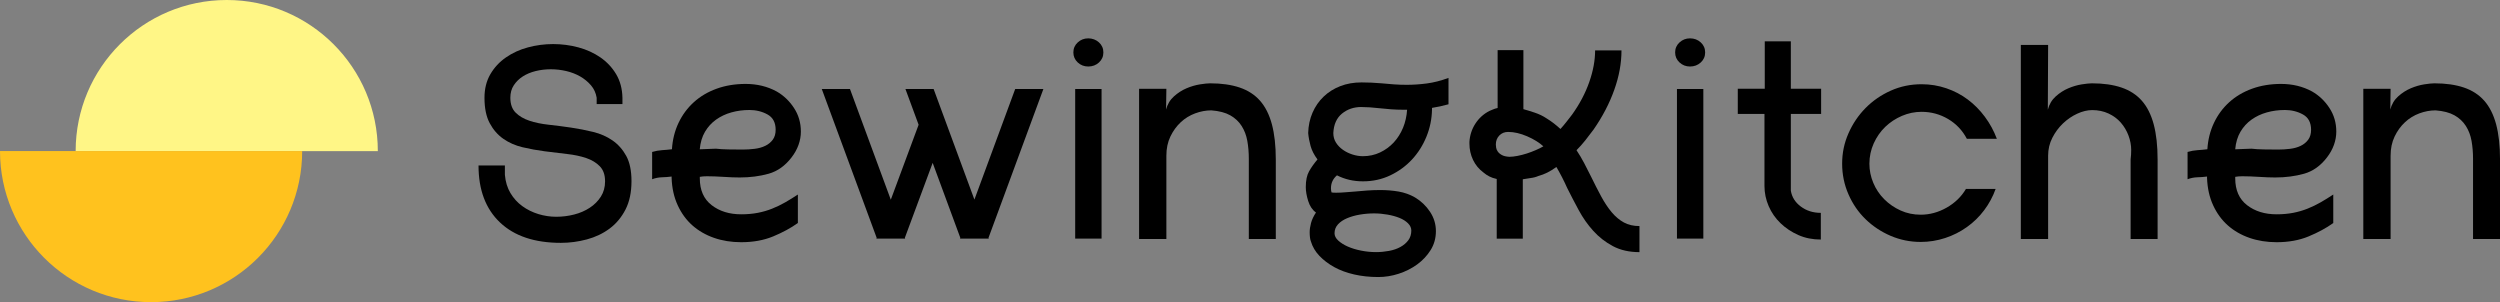 <?xml version="1.0" encoding="UTF-8"?>
<svg id="_レイヤー_1" data-name="レイヤー 1" xmlns="http://www.w3.org/2000/svg" viewBox="0 0 908.82 109.85">
  <rect x="0" y="0" width="908.82" height="109.85" fill="#808080" stroke="none"/>
  <defs>
    <style>
      .cls-1 {
        fill: #fff686;
      }

      .cls-2 {
        fill: #ffc21e;
      }
    </style>
  </defs>
  <g>
    <path d="m183.54,60.16v3.38c.22,2.54.89,4.76,2.02,6.65,1.13,1.89,2.56,3.47,4.31,4.74,1.74,1.27,3.69,2.23,5.83,2.89,2.14.65,4.31.98,6.49.98s4.43-.27,6.54-.82c2.11-.54,4-1.36,5.67-2.46,1.67-1.09,3.01-2.44,4.03-4.04,1.02-1.6,1.53-3.46,1.53-5.57,0-2.33-.64-4.15-1.91-5.46-1.27-1.31-2.93-2.31-4.96-3-2.04-.69-4.36-1.18-6.98-1.47-2.62-.29-5.31-.62-8.07-.98-2.76-.36-5.45-.85-8.07-1.47-2.62-.62-4.94-1.64-6.98-3.06-2.04-1.42-3.69-3.31-4.96-5.68-1.27-2.37-1.91-5.44-1.91-9.23,0-3.28.71-6.13,2.13-8.57,1.42-2.44,3.31-4.48,5.67-6.11,2.36-1.64,5.03-2.86,8.01-3.66,2.98-.8,6.03-1.2,9.16-1.2s6.18.4,9.16,1.2c2.98.8,5.65,2.02,8.01,3.65,2.36,1.64,4.27,3.67,5.72,6.1,1.45,2.44,2.22,5.29,2.29,8.56v2.29h-9.37v-2.29c-.29-1.74-.98-3.25-2.07-4.52-1.09-1.27-2.4-2.34-3.92-3.22-1.53-.87-3.22-1.53-5.07-1.96s-3.72-.65-5.61-.65-3.72.22-5.5.65c-1.78.44-3.34,1.09-4.69,1.96-1.35.87-2.44,1.95-3.27,3.22-.84,1.27-1.25,2.78-1.25,4.52,0,2.33.64,4.12,1.91,5.4,1.27,1.27,2.93,2.25,4.97,2.94,2.04.69,4.39,1.18,7.05,1.47,2.66.29,5.35.64,8.09,1.04,2.73.4,5.43.93,8.09,1.58,2.66.65,5.01,1.69,7.05,3.11,2.04,1.42,3.7,3.29,4.97,5.61,1.27,2.33,1.91,5.38,1.91,9.16,0,4.07-.73,7.52-2.19,10.35s-3.39,5.14-5.79,6.92c-2.4,1.78-5.15,3.09-8.25,3.92s-6.24,1.25-9.45,1.25c-9.54,0-16.91-2.47-22.12-7.41-5.21-4.94-7.81-11.84-7.81-20.71h9.59Z"/>
    <path d="m290.03,81.08c-2.54,1.82-5.52,3.43-8.94,4.85-3.42,1.42-7.3,2.12-11.66,2.12-3.56,0-6.85-.53-9.86-1.58-3.02-1.05-5.63-2.56-7.85-4.52-2.22-1.96-4-4.4-5.34-7.3-1.35-2.91-2.09-6.21-2.23-9.92v-.55c-1.16.15-2.34.24-3.54.27-1.2.04-2.38.27-3.54.71v-9.92c1.23-.36,2.43-.58,3.6-.65,1.16-.07,2.36-.18,3.6-.33.22-3.49,1.02-6.69,2.4-9.59,1.38-2.91,3.23-5.41,5.56-7.52,2.32-2.11,5.09-3.74,8.28-4.9,3.2-1.16,6.72-1.74,10.57-1.74,4.14,0,7.88.91,11.23,2.73,2.54,1.45,4.65,3.45,6.32,6,1.67,2.54,2.51,5.41,2.51,8.61s-1.13,6.47-3.38,9.37c-2.33,3.05-5.11,5.03-8.34,5.94-3.23.91-6.74,1.36-10.52,1.36-1.67,0-3.62-.07-5.83-.22-2.22-.14-4.23-.22-6.05-.22-.51,0-.98.02-1.42.05-.44.04-.84.09-1.2.16v.54c0,4.29,1.43,7.54,4.31,9.76,2.87,2.22,6.45,3.32,10.74,3.32,2.18,0,4.2-.18,6.05-.54,1.85-.36,3.6-.87,5.23-1.53,1.63-.65,3.22-1.42,4.74-2.29,1.53-.87,3.05-1.82,4.58-2.83v10.36Zm-17.66-41.09c-2.25,0-4.41.29-6.49.87-2.07.58-3.92,1.45-5.56,2.62-1.63,1.16-2.98,2.64-4.03,4.41-1.05,1.78-1.69,3.91-1.91,6.38l5.89-.22c1.23.15,2.74.24,4.52.27,1.78.04,3.5.05,5.18.05,1.45,0,2.91-.09,4.36-.27,1.45-.18,2.74-.54,3.87-1.09,1.13-.54,2.03-1.29,2.73-2.23.69-.94,1.04-2.14,1.04-3.6,0-2.62-.98-4.47-2.94-5.56-1.96-1.09-4.18-1.64-6.65-1.64Z"/>
    <path d="m329.05,86.75h-10.25l-20.06-54.39h10.25l20.06,54.39Zm-.22,0h-10.25l15.37-41.42h10.25l-15.37,41.42Zm30.63,0h-10.25l-20.06-54.39h10.25l20.06,54.39Zm-.22,0h-10.25l20.06-54.39h10.25l-20.06,54.39Z"/>
    <path d="m395.6,24.18c-1.47,0-2.74-.49-3.8-1.47s-1.6-2.2-1.6-3.65.53-2.67,1.6-3.65,2.33-1.47,3.8-1.47,2.84.49,3.91,1.47,1.6,2.2,1.6,3.65-.53,2.67-1.6,3.65-2.37,1.47-3.91,1.47Zm4.85,62.57h-9.59v-54.39h9.59v54.39Z"/>
    <path d="m423.88,39.88c.51-1.96,1.47-3.58,2.89-4.85,1.42-1.27,2.94-2.25,4.58-2.94,1.64-.69,3.25-1.16,4.85-1.42,1.6-.25,2.83-.38,3.71-.38,4.14,0,7.72.51,10.74,1.53,3.01,1.02,5.49,2.62,7.41,4.8,1.92,2.18,3.36,5.03,4.31,8.56.94,3.53,1.42,7.79,1.42,12.81v28.89h-9.81v-29.21c0-2.25-.18-4.4-.54-6.43-.36-2.03-1.05-3.85-2.07-5.45-1.02-1.6-2.4-2.89-4.14-3.87-1.74-.98-4.03-1.58-6.87-1.8-1.96,0-3.92.36-5.89,1.09-1.96.73-3.71,1.8-5.23,3.22s-2.78,3.14-3.76,5.18c-.98,2.04-1.47,4.36-1.47,6.98v30.3h-9.92v-54.61h9.92l-.11,7.63Z"/>
    <path d="m514.46,71.82c2.18,1.31,3.98,3.03,5.4,5.18,1.42,2.14,2.13,4.49,2.13,7.03s-.64,4.83-1.91,6.87c-1.27,2.03-2.91,3.78-4.9,5.23-2,1.45-4.23,2.58-6.7,3.38-2.47.8-4.94,1.2-7.41,1.2-3.12,0-6.05-.31-8.77-.93-2.72-.62-5.14-1.51-7.25-2.67-2.11-1.16-3.91-2.53-5.4-4.09-1.49-1.56-2.53-3.32-3.11-5.29-.15-.37-.26-.84-.33-1.42-.07-.58-.11-1.2-.11-1.85,0-1.02.16-2.14.49-3.38.33-1.23.93-2.51,1.8-3.82-1.31-.94-2.25-2.34-2.83-4.2-.58-1.85-.87-3.54-.87-5.07,0-2.4.4-4.31,1.2-5.72.8-1.42,1.82-2.85,3.05-4.31-1.24-1.67-2.07-3.3-2.51-4.9-.44-1.6-.73-3.16-.87-4.69.07-2.69.6-5.16,1.58-7.41.98-2.25,2.32-4.2,4.03-5.83,1.71-1.64,3.72-2.91,6.05-3.81,2.32-.91,4.9-1.36,7.74-1.36,2.33,0,4.76.11,7.3.33,1.45.15,2.94.27,4.47.38s3.09.16,4.69.16c2.33,0,4.74-.16,7.25-.49,2.51-.33,5.14-1,7.9-2.02v9.59c-2.11.58-4.11,1.02-6,1.31v.65c-.07,3.42-.75,6.69-2.02,9.81-1.27,3.12-3.02,5.89-5.23,8.28-2.22,2.4-4.85,4.32-7.9,5.78-3.05,1.45-6.36,2.18-9.92,2.18s-6.58-.73-9.48-2.18c-1.45,1.24-2.18,2.8-2.18,4.69,0,.29.02.54.05.76.04.22.09.47.16.76.29.07.83.11,1.64.11,1.02,0,2.16-.05,3.43-.16,1.27-.11,2.41-.2,3.43-.27,1.45-.14,2.96-.27,4.52-.38,1.56-.11,3.14-.16,4.74-.16,2.25,0,4.45.18,6.6.54,2.14.37,4.16,1.09,6.05,2.18Zm-19.55-32.92c-2.75,0-5.1.8-7.06,2.4-1.96,1.6-3,3.96-3.15,7.08,0,1.31.33,2.47.98,3.49.65,1.02,1.5,1.89,2.55,2.62,1.05.73,2.21,1.29,3.47,1.69,1.27.4,2.52.6,3.75.6,2.24,0,4.32-.45,6.24-1.36,1.92-.91,3.58-2.13,4.99-3.65,1.41-1.53,2.53-3.31,3.37-5.34.83-2.03,1.32-4.21,1.47-6.54h-1.41c-1.52,0-3-.05-4.45-.16-1.45-.11-2.82-.23-4.12-.38-1.3-.14-2.5-.25-3.58-.33-1.09-.07-2.1-.11-3.04-.11Zm-9.77,45.89c0,.95.45,1.84,1.36,2.67.91.83,2.06,1.56,3.47,2.18,1.41.62,3.02,1.11,4.83,1.47,1.81.36,3.62.54,5.43.54,1.59,0,3.17-.15,4.72-.44,1.56-.29,2.93-.76,4.13-1.42,1.19-.65,2.15-1.47,2.88-2.45.72-.98,1.09-2.16,1.09-3.54,0-.94-.4-1.82-1.2-2.62-.8-.8-1.83-1.45-3.09-1.96-1.27-.51-2.71-.91-4.34-1.2-1.63-.29-3.27-.44-4.94-.44s-3.46.15-5.16.44c-1.7.29-3.24.73-4.62,1.31-1.38.58-2.48,1.33-3.31,2.23-.83.91-1.25,1.98-1.25,3.22Z"/>
    <path d="m578.33,64.08c1.31,2.69,2.56,5.14,3.76,7.36,1.2,2.22,2.47,4.12,3.81,5.72,1.34,1.6,2.82,2.83,4.42,3.71,1.6.87,3.49,1.31,5.67,1.31v9.48c-3.71,0-6.92-.73-9.65-2.18-2.73-1.45-5.11-3.31-7.14-5.56-2.04-2.25-3.8-4.76-5.29-7.52-1.49-2.76-2.89-5.45-4.2-8.07-.58-1.31-1.2-2.6-1.85-3.87-.65-1.27-1.35-2.52-2.07-3.76-1.09.8-2.18,1.47-3.27,2.02-1.09.54-2.18.96-3.27,1.25-.8.36-1.76.62-2.89.76-1.13.15-2.05.29-2.78.44v21.58h-9.48v-21.69c-1.03-.22-1.93-.53-2.7-.93-.77-.4-1.45-.85-2.04-1.36-1.69-1.23-2.97-2.78-3.86-4.63-.88-1.85-1.32-3.83-1.32-5.94v-.65c.15-2.4.86-4.59,2.15-6.59,1.29-2,2.99-3.54,5.12-4.63.37-.14.79-.33,1.27-.54s1.05-.4,1.71-.54v-21.04h9.37v21.47c1.08.29,2.44.71,4.07,1.25,1.63.54,3.09,1.25,4.4,2.13.94.58,1.81,1.18,2.61,1.8.79.62,1.59,1.29,2.39,2.02.72-.8,1.43-1.63,2.12-2.51.69-.87,1.39-1.78,2.12-2.73,2.75-3.85,4.83-7.79,6.24-11.83,1.41-4.03,2.12-7.86,2.12-11.5h9.59c0,4.65-.87,9.43-2.62,14.33-1.74,4.91-4.25,9.72-7.52,14.44-1.02,1.38-2.04,2.71-3.05,3.98-1.02,1.27-2.07,2.45-3.16,3.54,1.02,1.53,1.94,3.09,2.78,4.69.83,1.6,1.65,3.2,2.45,4.8Zm-29.66-7.08c.87,0,1.86-.11,2.99-.33,1.12-.22,2.24-.51,3.37-.87,1.12-.36,2.23-.78,3.31-1.25,1.09-.47,1.99-.93,2.72-1.36-1.52-1.38-3.5-2.6-5.92-3.65-2.43-1.05-4.73-1.58-6.9-1.58-1.3,0-2.37.44-3.21,1.31-.83.87-1.25,1.96-1.25,3.27,0,.29.04.67.11,1.14.07.47.27.95.6,1.42.33.47.81.89,1.47,1.25.65.37,1.56.58,2.72.65Z"/>
    <path d="m614.36,24.18c-1.47,0-2.74-.49-3.8-1.47s-1.6-2.2-1.6-3.65.53-2.67,1.6-3.65,2.33-1.47,3.8-1.47c1.54,0,2.84.49,3.91,1.47s1.6,2.2,1.6,3.65-.53,2.67-1.6,3.65-2.37,1.47-3.91,1.47Zm4.85,62.57h-9.59v-54.39h9.59v54.39Z"/>
    <path d="m661.93,87.08c-2.98,0-5.71-.54-8.17-1.63-2.47-1.09-4.63-2.52-6.49-4.31-1.85-1.78-3.29-3.85-4.31-6.21-1.02-2.36-1.53-4.81-1.53-7.36v-26.16h-9.7v-9.16h9.81V15.03h9.48v17.22h11.01v9.16h-11.01v27.9c.37,2.33,1.58,4.25,3.63,5.78,2.05,1.53,4.48,2.29,7.27,2.29v9.7Z"/>
    <path d="m725.48,68.66c-1.02,2.83-2.42,5.43-4.2,7.79-1.78,2.36-3.87,4.4-6.27,6.1-2.4,1.71-5.03,3.04-7.9,3.98-2.87.94-5.83,1.42-8.88,1.42-3.85,0-7.5-.75-10.96-2.23-3.45-1.49-6.49-3.51-9.1-6.05-2.62-2.54-4.69-5.56-6.21-9.05-1.53-3.49-2.29-7.19-2.29-11.12s.76-7.52,2.29-11.01c1.53-3.49,3.6-6.56,6.21-9.21,2.62-2.65,5.67-4.76,9.16-6.32,3.49-1.56,7.23-2.34,11.23-2.34,3.12,0,6.12.49,8.99,1.47,2.87.98,5.47,2.34,7.79,4.09,2.33,1.74,4.4,3.83,6.21,6.27,1.82,2.44,3.27,5.11,4.36,8.01h-10.9c-1.6-3.05-3.87-5.45-6.81-7.19-2.94-1.74-6.16-2.62-9.65-2.62-2.47,0-4.85.49-7.14,1.47-2.29.98-4.31,2.31-6.05,3.98-1.74,1.67-3.14,3.67-4.2,6-1.05,2.33-1.58,4.8-1.58,7.41,0,2.4.47,4.72,1.42,6.98.94,2.25,2.27,4.23,3.98,5.94,1.71,1.71,3.69,3.07,5.94,4.09,2.25,1.02,4.69,1.53,7.3,1.53,3.27,0,6.41-.85,9.43-2.56,3.01-1.71,5.36-3.98,7.03-6.81h10.79Z"/>
    <path d="m744.44,39.88c.51-1.96,1.47-3.58,2.89-4.85,1.42-1.27,2.94-2.25,4.58-2.94,1.63-.69,3.25-1.16,4.85-1.42,1.6-.25,2.83-.38,3.71-.38,4.14,0,7.72.51,10.74,1.53,3.01,1.02,5.49,2.62,7.41,4.8,1.92,2.18,3.36,5.03,4.31,8.56.94,3.53,1.42,7.79,1.42,12.81v28.89h-9.81v-28.89c.07-.58.13-1.16.16-1.74.04-.58.05-1.16.05-1.74,0-1.74-.33-3.49-.98-5.23s-1.58-3.31-2.78-4.69c-1.2-1.38-2.69-2.49-4.47-3.32-1.78-.83-3.76-1.25-5.94-1.25-1.74,0-3.56.44-5.45,1.31-1.89.87-3.62,2.05-5.18,3.54-1.56,1.49-2.85,3.23-3.87,5.23-1.02,2-1.53,4.16-1.53,6.49v30.3h-9.92V16.34h9.92l-.11,23.54Z"/>
    <path d="m848.21,81.08c-2.54,1.82-5.52,3.43-8.94,4.85-3.42,1.42-7.3,2.12-11.66,2.12-3.56,0-6.85-.53-9.87-1.58-3.02-1.05-5.63-2.56-7.85-4.52-2.22-1.96-4-4.4-5.34-7.3-1.35-2.91-2.09-6.21-2.23-9.92v-.55c-1.16.15-2.34.24-3.54.27-1.2.04-2.38.27-3.54.71v-9.92c1.23-.36,2.43-.58,3.6-.65,1.16-.07,2.36-.18,3.6-.33.22-3.49,1.02-6.69,2.4-9.59,1.38-2.91,3.23-5.41,5.56-7.52,2.33-2.11,5.09-3.74,8.28-4.9,3.2-1.16,6.72-1.74,10.57-1.74,4.14,0,7.88.91,11.23,2.73,2.54,1.45,4.65,3.45,6.32,6,1.67,2.54,2.51,5.41,2.51,8.61s-1.13,6.47-3.38,9.37c-2.33,3.05-5.11,5.03-8.34,5.94-3.23.91-6.74,1.36-10.52,1.36-1.67,0-3.62-.07-5.83-.22-2.22-.14-4.23-.22-6.05-.22-.51,0-.98.02-1.42.05-.44.04-.84.09-1.2.16v.54c0,4.29,1.43,7.54,4.3,9.76,2.87,2.22,6.45,3.32,10.74,3.32,2.18,0,4.2-.18,6.05-.54,1.85-.36,3.6-.87,5.23-1.53,1.63-.65,3.22-1.42,4.74-2.29,1.53-.87,3.05-1.82,4.58-2.83v10.36Zm-17.66-41.09c-2.25,0-4.41.29-6.49.87-2.07.58-3.92,1.45-5.56,2.62-1.64,1.16-2.98,2.64-4.03,4.41-1.05,1.78-1.69,3.91-1.91,6.38l5.89-.22c1.23.15,2.74.24,4.52.27,1.78.04,3.5.05,5.18.05,1.45,0,2.91-.09,4.36-.27,1.45-.18,2.74-.54,3.87-1.09,1.12-.54,2.03-1.29,2.72-2.23.69-.94,1.04-2.14,1.04-3.6,0-2.62-.98-4.47-2.94-5.56s-4.18-1.64-6.65-1.64Z"/>
    <path d="m868.92,39.88c.51-1.96,1.47-3.58,2.89-4.85,1.42-1.27,2.94-2.25,4.58-2.94,1.63-.69,3.25-1.16,4.85-1.42,1.6-.25,2.83-.38,3.71-.38,4.14,0,7.72.51,10.74,1.53,3.01,1.02,5.49,2.62,7.41,4.8,1.92,2.18,3.36,5.03,4.31,8.56.94,3.53,1.42,7.79,1.42,12.81v28.89h-9.81v-29.21c0-2.25-.18-4.4-.54-6.43-.36-2.03-1.05-3.85-2.07-5.45-1.02-1.6-2.4-2.89-4.14-3.87s-4.03-1.58-6.87-1.8c-1.96,0-3.92.36-5.89,1.09-1.96.73-3.71,1.8-5.23,3.22-1.53,1.42-2.78,3.14-3.76,5.18-.98,2.04-1.47,4.36-1.47,6.98v30.3h-9.92v-54.61h9.92l-.11,7.63Z"/>
  </g>
  <g>
    <path class="cls-1" d="m27.5,54.93C27.5,24.59,52.09,0,82.43,0s54.92,24.59,54.92,54.93"/>
    <path class="cls-2" d="m109.85,54.92c0,30.33-24.59,54.92-54.93,54.92S0,85.26,0,54.92"/>
  </g>
</svg>